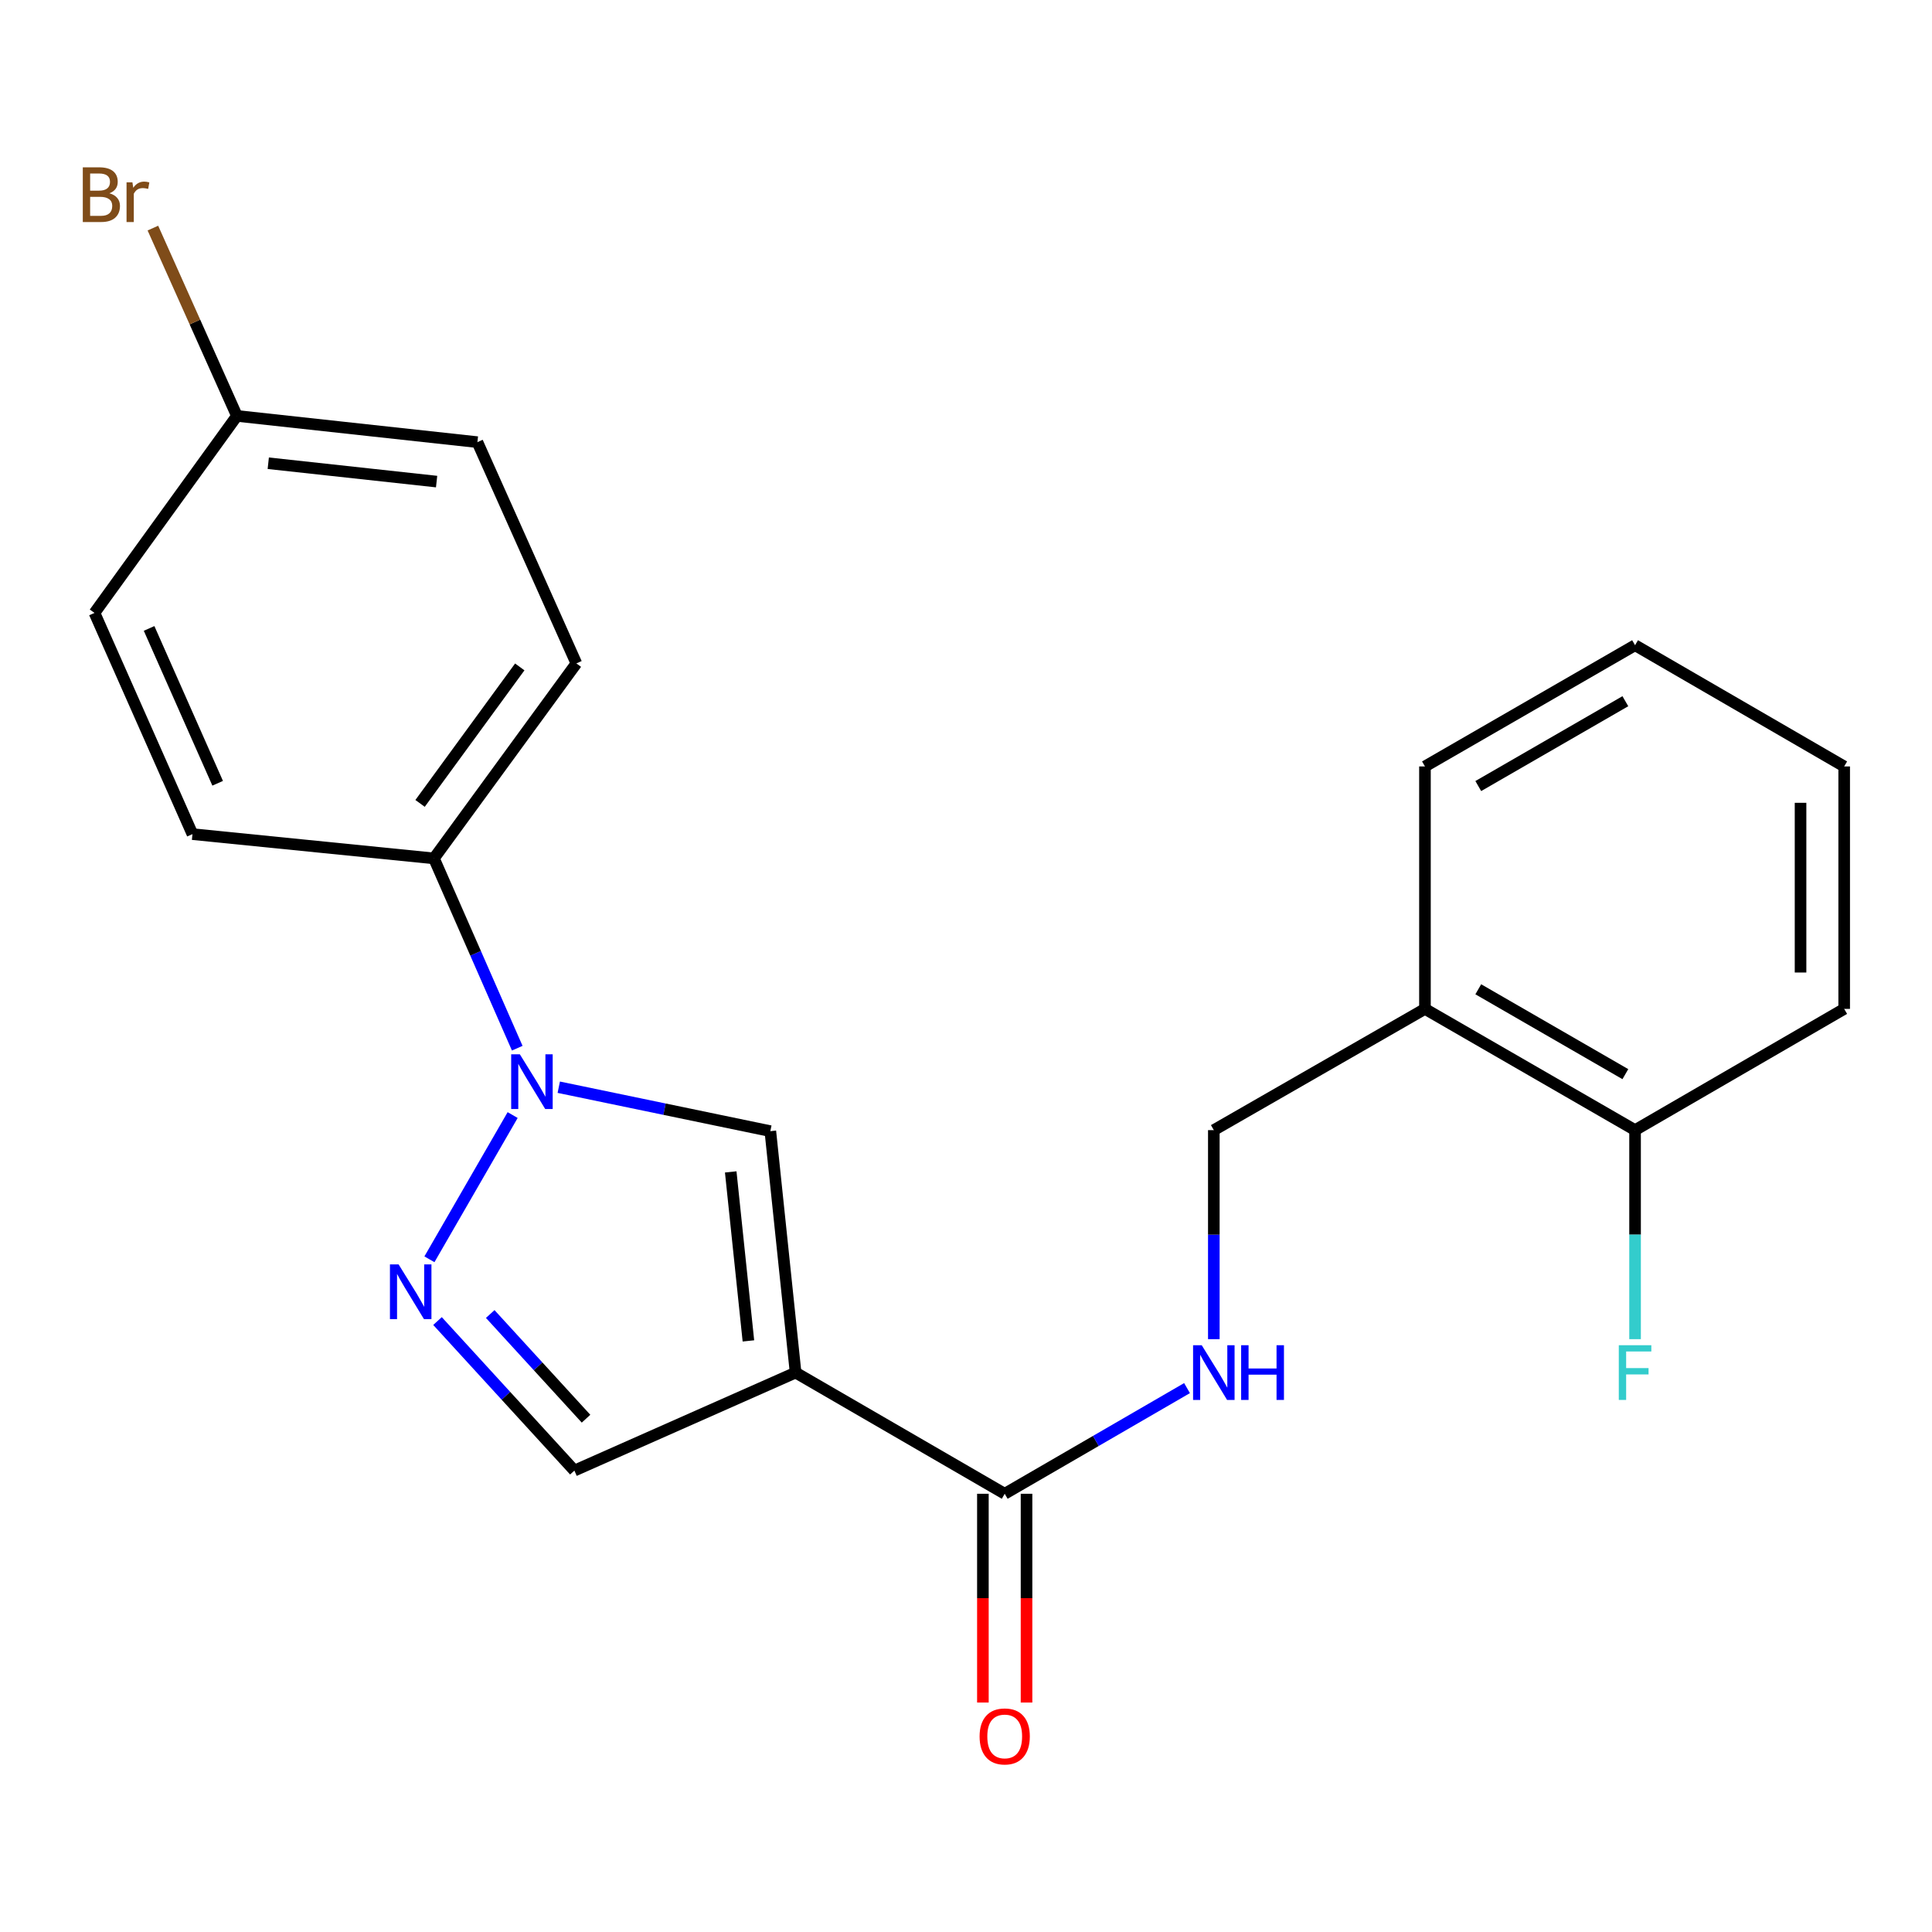 <?xml version='1.0' encoding='iso-8859-1'?>
<svg version='1.1' baseProfile='full'
              xmlns='http://www.w3.org/2000/svg'
                      xmlns:rdkit='http://www.rdkit.org/xml'
                      xmlns:xlink='http://www.w3.org/1999/xlink'
                  xml:space='preserve'
width='1000px' height='1000px' viewBox='0 0 1000 1000'>
<!-- END OF HEADER -->
<rect style='opacity:1.0;fill:#FFFFFF;stroke:none' width='1000' height='1000' x='0' y='0'> </rect>
<path class='bond-2' d='M 411.797,710.445 L 398.722,585.48' style='fill:none;fill-rule:evenodd;stroke:#000000;stroke-width:6px;stroke-linecap:butt;stroke-linejoin:miter;stroke-opacity:1' />
<path class='bond-2' d='M 387.373,694.05 L 378.22,606.575' style='fill:none;fill-rule:evenodd;stroke:#000000;stroke-width:6px;stroke-linecap:butt;stroke-linejoin:miter;stroke-opacity:1' />
<path class='bond-3' d='M 411.797,710.445 L 520.036,773.172' style='fill:none;fill-rule:evenodd;stroke:#000000;stroke-width:6px;stroke-linecap:butt;stroke-linejoin:miter;stroke-opacity:1' />
<path class='bond-4' d='M 411.797,710.445 L 297.298,761.176' style='fill:none;fill-rule:evenodd;stroke:#000000;stroke-width:6px;stroke-linecap:butt;stroke-linejoin:miter;stroke-opacity:1' />
<path class='bond-0' d='M 289.217,562.741 L 343.97,574.111' style='fill:none;fill-rule:evenodd;stroke:#0000FF;stroke-width:6px;stroke-linecap:butt;stroke-linejoin:miter;stroke-opacity:1' />
<path class='bond-0' d='M 343.97,574.111 L 398.722,585.48' style='fill:none;fill-rule:evenodd;stroke:#000000;stroke-width:6px;stroke-linecap:butt;stroke-linejoin:miter;stroke-opacity:1' />
<path class='bond-6' d='M 267.726,542.542 L 246.167,493.423' style='fill:none;fill-rule:evenodd;stroke:#0000FF;stroke-width:6px;stroke-linecap:butt;stroke-linejoin:miter;stroke-opacity:1' />
<path class='bond-6' d='M 246.167,493.423 L 224.607,444.303' style='fill:none;fill-rule:evenodd;stroke:#000000;stroke-width:6px;stroke-linecap:butt;stroke-linejoin:miter;stroke-opacity:1' />
<path class='bond-22' d='M 265.344,577.156 L 222.268,651.81' style='fill:none;fill-rule:evenodd;stroke:#0000FF;stroke-width:6px;stroke-linecap:butt;stroke-linejoin:miter;stroke-opacity:1' />
<path class='bond-1' d='M 226.451,683.772 L 261.874,722.474' style='fill:none;fill-rule:evenodd;stroke:#0000FF;stroke-width:6px;stroke-linecap:butt;stroke-linejoin:miter;stroke-opacity:1' />
<path class='bond-1' d='M 261.874,722.474 L 297.298,761.176' style='fill:none;fill-rule:evenodd;stroke:#000000;stroke-width:6px;stroke-linecap:butt;stroke-linejoin:miter;stroke-opacity:1' />
<path class='bond-1' d='M 253.739,680.133 L 278.535,707.224' style='fill:none;fill-rule:evenodd;stroke:#0000FF;stroke-width:6px;stroke-linecap:butt;stroke-linejoin:miter;stroke-opacity:1' />
<path class='bond-1' d='M 278.535,707.224 L 303.332,734.316' style='fill:none;fill-rule:evenodd;stroke:#000000;stroke-width:6px;stroke-linecap:butt;stroke-linejoin:miter;stroke-opacity:1' />
<path class='bond-5' d='M 520.036,773.172 L 567.221,745.826' style='fill:none;fill-rule:evenodd;stroke:#000000;stroke-width:6px;stroke-linecap:butt;stroke-linejoin:miter;stroke-opacity:1' />
<path class='bond-5' d='M 567.221,745.826 L 614.407,718.481' style='fill:none;fill-rule:evenodd;stroke:#0000FF;stroke-width:6px;stroke-linecap:butt;stroke-linejoin:miter;stroke-opacity:1' />
<path class='bond-9' d='M 508.743,773.172 L 508.743,827.201' style='fill:none;fill-rule:evenodd;stroke:#000000;stroke-width:6px;stroke-linecap:butt;stroke-linejoin:miter;stroke-opacity:1' />
<path class='bond-9' d='M 508.743,827.201 L 508.743,881.231' style='fill:none;fill-rule:evenodd;stroke:#FF0000;stroke-width:6px;stroke-linecap:butt;stroke-linejoin:miter;stroke-opacity:1' />
<path class='bond-9' d='M 531.329,773.172 L 531.329,827.201' style='fill:none;fill-rule:evenodd;stroke:#000000;stroke-width:6px;stroke-linecap:butt;stroke-linejoin:miter;stroke-opacity:1' />
<path class='bond-9' d='M 531.329,827.201 L 531.329,881.231' style='fill:none;fill-rule:evenodd;stroke:#FF0000;stroke-width:6px;stroke-linecap:butt;stroke-linejoin:miter;stroke-opacity:1' />
<path class='bond-8' d='M 628.274,693.147 L 628.274,639.05' style='fill:none;fill-rule:evenodd;stroke:#0000FF;stroke-width:6px;stroke-linecap:butt;stroke-linejoin:miter;stroke-opacity:1' />
<path class='bond-8' d='M 628.274,639.05 L 628.274,584.953' style='fill:none;fill-rule:evenodd;stroke:#000000;stroke-width:6px;stroke-linecap:butt;stroke-linejoin:miter;stroke-opacity:1' />
<path class='bond-11' d='M 224.607,444.303 L 298.327,343.38' style='fill:none;fill-rule:evenodd;stroke:#000000;stroke-width:6px;stroke-linecap:butt;stroke-linejoin:miter;stroke-opacity:1' />
<path class='bond-11' d='M 217.427,415.842 L 269.03,345.196' style='fill:none;fill-rule:evenodd;stroke:#000000;stroke-width:6px;stroke-linecap:butt;stroke-linejoin:miter;stroke-opacity:1' />
<path class='bond-12' d='M 224.607,444.303 L 99.618,431.743' style='fill:none;fill-rule:evenodd;stroke:#000000;stroke-width:6px;stroke-linecap:butt;stroke-linejoin:miter;stroke-opacity:1' />
<path class='bond-7' d='M 737.554,522.201 L 628.274,584.953' style='fill:none;fill-rule:evenodd;stroke:#000000;stroke-width:6px;stroke-linecap:butt;stroke-linejoin:miter;stroke-opacity:1' />
<path class='bond-10' d='M 737.554,522.201 L 846.307,584.953' style='fill:none;fill-rule:evenodd;stroke:#000000;stroke-width:6px;stroke-linecap:butt;stroke-linejoin:miter;stroke-opacity:1' />
<path class='bond-10' d='M 765.155,512.05 L 841.282,555.977' style='fill:none;fill-rule:evenodd;stroke:#000000;stroke-width:6px;stroke-linecap:butt;stroke-linejoin:miter;stroke-opacity:1' />
<path class='bond-18' d='M 737.554,522.201 L 737.554,396.709' style='fill:none;fill-rule:evenodd;stroke:#000000;stroke-width:6px;stroke-linecap:butt;stroke-linejoin:miter;stroke-opacity:1' />
<path class='bond-14' d='M 846.307,584.953 L 846.307,639.05' style='fill:none;fill-rule:evenodd;stroke:#000000;stroke-width:6px;stroke-linecap:butt;stroke-linejoin:miter;stroke-opacity:1' />
<path class='bond-14' d='M 846.307,639.05 L 846.307,693.147' style='fill:none;fill-rule:evenodd;stroke:#33CCCC;stroke-width:6px;stroke-linecap:butt;stroke-linejoin:miter;stroke-opacity:1' />
<path class='bond-19' d='M 846.307,584.953 L 954.545,522.201' style='fill:none;fill-rule:evenodd;stroke:#000000;stroke-width:6px;stroke-linecap:butt;stroke-linejoin:miter;stroke-opacity:1' />
<path class='bond-15' d='M 298.327,343.38 L 247.106,228.855' style='fill:none;fill-rule:evenodd;stroke:#000000;stroke-width:6px;stroke-linecap:butt;stroke-linejoin:miter;stroke-opacity:1' />
<path class='bond-16' d='M 99.618,431.743 L 48.911,317.243' style='fill:none;fill-rule:evenodd;stroke:#000000;stroke-width:6px;stroke-linecap:butt;stroke-linejoin:miter;stroke-opacity:1' />
<path class='bond-16' d='M 112.663,405.422 L 77.169,325.272' style='fill:none;fill-rule:evenodd;stroke:#000000;stroke-width:6px;stroke-linecap:butt;stroke-linejoin:miter;stroke-opacity:1' />
<path class='bond-13' d='M 122.63,215.278 L 48.911,317.243' style='fill:none;fill-rule:evenodd;stroke:#000000;stroke-width:6px;stroke-linecap:butt;stroke-linejoin:miter;stroke-opacity:1' />
<path class='bond-17' d='M 122.63,215.278 L 100.883,166.67' style='fill:none;fill-rule:evenodd;stroke:#000000;stroke-width:6px;stroke-linecap:butt;stroke-linejoin:miter;stroke-opacity:1' />
<path class='bond-17' d='M 100.883,166.67 L 79.136,118.062' style='fill:none;fill-rule:evenodd;stroke:#7F4C19;stroke-width:6px;stroke-linecap:butt;stroke-linejoin:miter;stroke-opacity:1' />
<path class='bond-23' d='M 122.63,215.278 L 247.106,228.855' style='fill:none;fill-rule:evenodd;stroke:#000000;stroke-width:6px;stroke-linecap:butt;stroke-linejoin:miter;stroke-opacity:1' />
<path class='bond-23' d='M 138.853,239.768 L 225.986,249.272' style='fill:none;fill-rule:evenodd;stroke:#000000;stroke-width:6px;stroke-linecap:butt;stroke-linejoin:miter;stroke-opacity:1' />
<path class='bond-20' d='M 737.554,396.709 L 846.307,333.969' style='fill:none;fill-rule:evenodd;stroke:#000000;stroke-width:6px;stroke-linecap:butt;stroke-linejoin:miter;stroke-opacity:1' />
<path class='bond-20' d='M 765.154,406.862 L 841.281,362.944' style='fill:none;fill-rule:evenodd;stroke:#000000;stroke-width:6px;stroke-linecap:butt;stroke-linejoin:miter;stroke-opacity:1' />
<path class='bond-24' d='M 954.545,522.201 L 954.545,396.709' style='fill:none;fill-rule:evenodd;stroke:#000000;stroke-width:6px;stroke-linecap:butt;stroke-linejoin:miter;stroke-opacity:1' />
<path class='bond-24' d='M 931.959,503.377 L 931.959,415.533' style='fill:none;fill-rule:evenodd;stroke:#000000;stroke-width:6px;stroke-linecap:butt;stroke-linejoin:miter;stroke-opacity:1' />
<path class='bond-21' d='M 846.307,333.969 L 954.545,396.709' style='fill:none;fill-rule:evenodd;stroke:#000000;stroke-width:6px;stroke-linecap:butt;stroke-linejoin:miter;stroke-opacity:1' />
<path  class='atom-1' d='M 269.066 545.697
L 278.346 560.697
Q 279.266 562.177, 280.746 564.857
Q 282.226 567.537, 282.306 567.697
L 282.306 545.697
L 286.066 545.697
L 286.066 574.017
L 282.186 574.017
L 272.226 557.617
Q 271.066 555.697, 269.826 553.497
Q 268.626 551.297, 268.266 550.617
L 268.266 574.017
L 264.586 574.017
L 264.586 545.697
L 269.066 545.697
' fill='#0000FF'/>
<path  class='atom-2' d='M 206.314 654.45
L 215.594 669.45
Q 216.514 670.93, 217.994 673.61
Q 219.474 676.29, 219.554 676.45
L 219.554 654.45
L 223.314 654.45
L 223.314 682.77
L 219.434 682.77
L 209.474 666.37
Q 208.314 664.45, 207.074 662.25
Q 205.874 660.05, 205.514 659.37
L 205.514 682.77
L 201.834 682.77
L 201.834 654.45
L 206.314 654.45
' fill='#0000FF'/>
<path  class='atom-6' d='M 622.014 696.285
L 631.294 711.285
Q 632.214 712.765, 633.694 715.445
Q 635.174 718.125, 635.254 718.285
L 635.254 696.285
L 639.014 696.285
L 639.014 724.605
L 635.134 724.605
L 625.174 708.205
Q 624.014 706.285, 622.774 704.085
Q 621.574 701.885, 621.214 701.205
L 621.214 724.605
L 617.534 724.605
L 617.534 696.285
L 622.014 696.285
' fill='#0000FF'/>
<path  class='atom-6' d='M 642.414 696.285
L 646.254 696.285
L 646.254 708.325
L 660.734 708.325
L 660.734 696.285
L 664.574 696.285
L 664.574 724.605
L 660.734 724.605
L 660.734 711.525
L 646.254 711.525
L 646.254 724.605
L 642.414 724.605
L 642.414 696.285
' fill='#0000FF'/>
<path  class='atom-10' d='M 507.036 898.769
Q 507.036 891.969, 510.396 888.169
Q 513.756 884.369, 520.036 884.369
Q 526.316 884.369, 529.676 888.169
Q 533.036 891.969, 533.036 898.769
Q 533.036 905.649, 529.636 909.569
Q 526.236 913.449, 520.036 913.449
Q 513.796 913.449, 510.396 909.569
Q 507.036 905.689, 507.036 898.769
M 520.036 910.249
Q 524.356 910.249, 526.676 907.369
Q 529.036 904.449, 529.036 898.769
Q 529.036 893.209, 526.676 890.409
Q 524.356 887.569, 520.036 887.569
Q 515.716 887.569, 513.356 890.369
Q 511.036 893.169, 511.036 898.769
Q 511.036 904.489, 513.356 907.369
Q 515.716 910.249, 520.036 910.249
' fill='#FF0000'/>
<path  class='atom-15' d='M 837.887 696.285
L 854.727 696.285
L 854.727 699.525
L 841.687 699.525
L 841.687 708.125
L 853.287 708.125
L 853.287 711.405
L 841.687 711.405
L 841.687 724.605
L 837.887 724.605
L 837.887 696.285
' fill='#33CCCC'/>
<path  class='atom-18' d='M 56.617 100.046
Q 59.337 100.806, 60.697 102.486
Q 62.097 104.126, 62.097 106.566
Q 62.097 110.486, 59.577 112.726
Q 57.097 114.926, 52.377 114.926
L 42.857 114.926
L 42.857 86.606
L 51.217 86.606
Q 56.057 86.606, 58.497 88.566
Q 60.937 90.526, 60.937 94.126
Q 60.937 98.406, 56.617 100.046
M 46.657 89.806
L 46.657 98.686
L 51.217 98.686
Q 54.017 98.686, 55.457 97.566
Q 56.937 96.406, 56.937 94.126
Q 56.937 89.806, 51.217 89.806
L 46.657 89.806
M 52.377 111.726
Q 55.137 111.726, 56.617 110.406
Q 58.097 109.086, 58.097 106.566
Q 58.097 104.246, 56.457 103.086
Q 54.857 101.886, 51.777 101.886
L 46.657 101.886
L 46.657 111.726
L 52.377 111.726
' fill='#7F4C19'/>
<path  class='atom-18' d='M 68.537 94.366
L 68.977 97.206
Q 71.137 94.006, 74.657 94.006
Q 75.777 94.006, 77.297 94.406
L 76.697 97.766
Q 74.977 97.366, 74.017 97.366
Q 72.337 97.366, 71.217 98.046
Q 70.137 98.686, 69.257 100.246
L 69.257 114.926
L 65.497 114.926
L 65.497 94.366
L 68.537 94.366
' fill='#7F4C19'/>
</svg>
